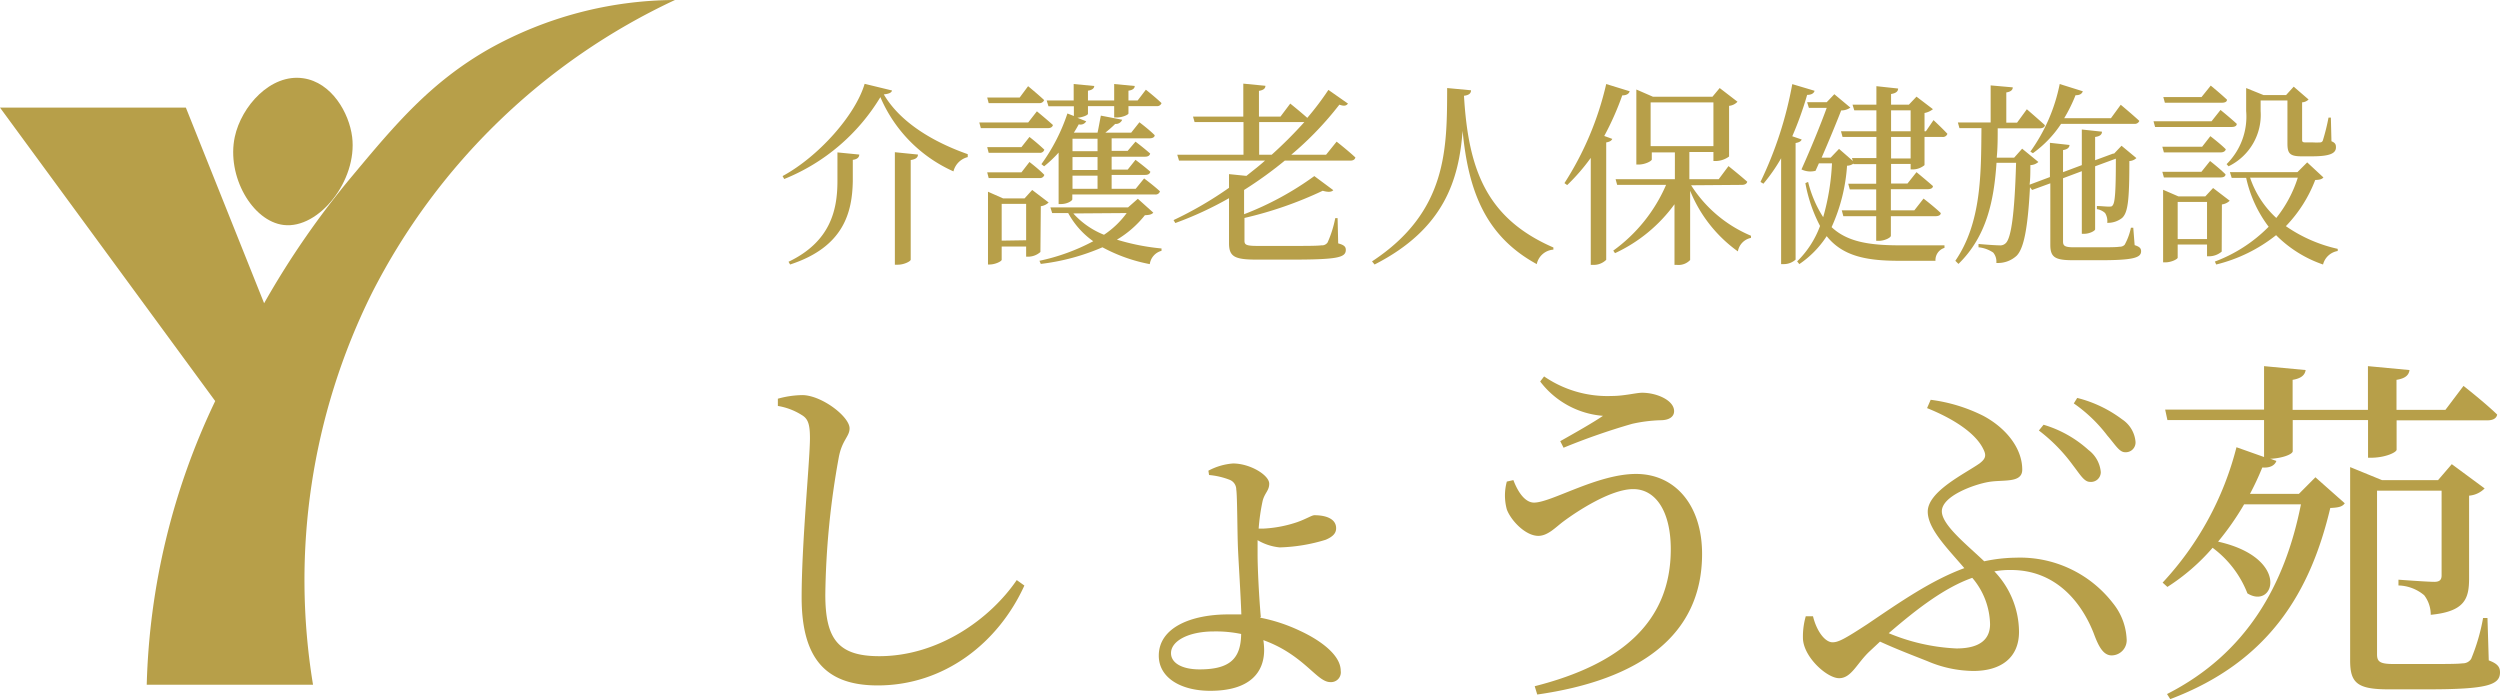 <svg xmlns="http://www.w3.org/2000/svg" viewBox="0 0 255.57 71.47"><defs><style>.cls-1{fill:#b79f49;}</style></defs><g id="&#x30EC;&#x30A4;&#x30E4;&#x30FC;_2" data-name="&#x30EC;&#x30A4;&#x30E4;&#x30FC; 2"><g id="&#x30EC;&#x30A4;&#x30E4;&#x30FC;_1-2" data-name="&#x30EC;&#x30A4;&#x30E4;&#x30FC; 1"><path class="cls-1" d="M32,70a65.88,65.88,0,0,1,6-40A66.14,66.14,0,0,1,69,0,39.27,39.27,0,0,0,50,5c-6,3.42-9.61,7.74-14,13a87.07,87.07,0,0,0-9,13L19,11H0L22,41a71.4,71.4,0,0,0-7,29Z"></path><path class="cls-1" d="M31,8c-3.34-.49-6.33,2.87-7,6-.85,4,1.79,8.62,5,9,3.6.43,7.55-4.55,7-9C35.69,11.53,33.9,8.42,31,8Z"></path><path class="cls-1" d="M80.17,18.3,80,18c3.69-2,7.45-6.24,8.39-9.43l2.8.68c-.06.24-.32.34-.84.4,1.68,2.87,5.06,4.87,8.58,6.11l0,.3a2,2,0,0,0-1.46,1.46A14.58,14.58,0,0,1,90,9.93,20.37,20.37,0,0,1,80.17,18.3Zm7.67-2.5c0,.26-.18.48-.66.54v2.18c-.06,3.14-.88,6.72-6.41,8.52l-.16-.28c4.31-2.06,5-5.32,5-8.26V15.58Zm6,0c0,.28-.2.48-.74.56V26.54c0,.18-.7.52-1.3.52h-.32V15.56Z"></path><path class="cls-1" d="M106,11.38s1,.82,1.64,1.4c-.06.22-.24.32-.52.32h-6.85l-.16-.58h5ZM105.24,14a19.76,19.76,0,0,1,1.52,1.3.45.45,0,0,1-.5.32h-5.19l-.15-.58h3.5Zm-4.17,4.2-.15-.58h3.5l.82-1.06s1,.76,1.52,1.32a.45.45,0,0,1-.5.32Zm0-7.66-.15-.57h3.32l.86-1.16s1,.82,1.64,1.42a.49.49,0,0,1-.52.31Zm5.29,15.22a1.89,1.89,0,0,1-1.22.48h-.24V25.2h-2.5v1.36c0,.14-.63.48-1.25.48H101V19.6l1.54.68h2.2l.78-.86,1.68,1.28a1.42,1.42,0,0,1-.8.38Zm-1.46-1.2V20.84h-2.5V24.6Zm13-2.82c-.16.18-.38.24-.86.26a10.52,10.52,0,0,1-2.86,2.5,22.74,22.74,0,0,0,4.56.9v.24a1.64,1.64,0,0,0-1.2,1.36,16.63,16.63,0,0,1-4.84-1.72,22.46,22.46,0,0,1-6.3,1.7l-.14-.32a20.76,20.76,0,0,0,5.5-2,8.46,8.46,0,0,1-2.56-2.88h-1.64l-.18-.58h7.94l1-.88ZM107,10.27h2.76V8.59l2.1.2c0,.24-.22.42-.64.48v1h2.68V8.59l2.1.2c0,.24-.2.42-.64.48v1h.94l.84-1.1s1,.79,1.6,1.37a.47.47,0,0,1-.5.31h-2.88v.74c0,.15-.66.42-1.18.42h-.28V10.85h-2.68v.78c0,.15-.58.37-1.08.41l.9.36a.66.66,0,0,1-.76.31c-.16.29-.32.57-.5.85l.12,0h2.3c.12-.54.24-1.27.34-1.74l2.18.42a.7.7,0,0,1-.72.43c-.26.27-.62.58-1,.89h2.64l.84-1.06s1,.75,1.56,1.32c0,.22-.24.32-.52.32h-3.88v1.28h1.64l.8-.94s.9.68,1.5,1.22c-.06.22-.24.32-.52.32h-3.42v1.32h1.64l.8-1s.92.68,1.52,1.22c-.06.22-.24.32-.52.32h-3.44V19.3h2.46l.86-1.06s1,.74,1.62,1.32a.45.45,0,0,1-.5.32h-8.46v.5c0,.12-.46.48-1.18.48h-.22V15.6A12.45,12.45,0,0,1,106.74,17l-.28-.22a19,19,0,0,0,2.66-5.18l.66.26v-1h-2.6Zm2.64,3.91v1.28h2.56V14.18Zm2.56,1.88h-2.56v1.32h2.56Zm0,1.9h-2.56V19.3h2.56Zm-2.48,3.86A8.41,8.41,0,0,0,112.86,24a9.12,9.12,0,0,0,2.32-2.22Z"></path><path class="cls-1" d="M136.64,14.48s1.2.94,1.92,1.62c-.06.22-.24.32-.52.32h-6.7a40.69,40.69,0,0,1-4.16,3v2.48A31.21,31.21,0,0,0,134.36,18l1.94,1.44q-.27.3-1.08.06a39.34,39.34,0,0,1-8,2.78v2.32c0,.42.16.54,1.36.54H132c1.46,0,2.62,0,3.08-.06a.69.69,0,0,0,.64-.3,11.3,11.3,0,0,0,.78-2.48h.24l.06,2.58c.6.16.78.34.78.66,0,.8-.86,1-5.66,1h-3.42c-2.26,0-2.86-.28-2.86-1.68v-4.6a35.69,35.69,0,0,1-5.49,2.54l-.18-.3a37.89,37.89,0,0,0,5.67-3.3V17.8l1.78.18c.64-.52,1.28-1,1.9-1.56h-8.79l-.18-.6h6.77V12.48h-5l-.16-.56h5.14V8.55l2.26.22c0,.28-.2.44-.66.52v2.63h2.2l1-1.33s1,.8,1.74,1.46a29.43,29.43,0,0,0,2.16-2.86l2,1.4c-.16.22-.38.29-.88.11a33.31,33.31,0,0,1-4.92,5.12h3.56ZM130,15.82a43.83,43.83,0,0,0,3.34-3.34h-4.62v3.34Z"></path><path class="cls-1" d="M150.38,9.23c0,.3-.2.5-.72.56.44,7.47,2.24,12.51,9.14,15.51l0,.22A1.87,1.87,0,0,0,157.1,27c-5.28-2.88-7-7.54-7.58-13.62-.38,4.92-1.82,10-9,13.66l-.26-.32C148,21.64,147.92,15.16,147.94,9Z"></path><path class="cls-1" d="M166.6,9.33c-.08.26-.32.42-.76.42A29,29,0,0,1,164,13.9l.82.3c-.08.18-.26.3-.62.36v12a1.82,1.82,0,0,1-1.28.52h-.3V16.14a20.06,20.06,0,0,1-2.41,2.78l-.28-.2A31.88,31.88,0,0,0,164.2,8.59Zm6.28,9.61A13.37,13.37,0,0,0,179,24.1l0,.22a1.7,1.7,0,0,0-1.34,1.38,14.16,14.16,0,0,1-4.88-6.2v7.08a1.63,1.63,0,0,1-1.34.5h-.26v-6.2a15.68,15.68,0,0,1-6.08,5l-.18-.26a16.19,16.19,0,0,0,5.4-6.72h-5l-.16-.58h6.06V15.58h-2.36v.72c0,.16-.68.52-1.34.52h-.24V9.15l1.7.74h6.08L175.8,9l1.82,1.4a1.34,1.34,0,0,1-.86.42V16a2.35,2.35,0,0,1-1.34.46h-.26v-.92H172.7v2.78h3l1-1.34s1.18.94,1.92,1.6c-.06.22-.26.32-.56.32Zm-4.14-4h6.42V10.47h-6.42Z"></path><path class="cls-1" d="M184.18,14.26c-.06.18-.26.3-.62.36V26.54a1.8,1.8,0,0,1-1.21.46h-.27V16.18a17.8,17.8,0,0,1-1.81,2.6l-.3-.18a39,39,0,0,0,3.25-10l2.28.68c-.06.24-.3.42-.76.42a34.65,34.65,0,0,1-1.52,4.23Zm11.14,3.06v-.56h-2v2H195l.92-1.16s1,.82,1.68,1.42c0,.22-.24.32-.52.32H193.3V21.5h2.4l.94-1.2s1.1.84,1.76,1.48c0,.22-.24.32-.52.32H193.3v2c0,.2-.66.52-1.22.52h-.28V22.1h-3.36l-.16-.6h3.52V19.36h-2.7l-.16-.58h2.86v-2h-2.32l0-.06a1.15,1.15,0,0,1-.66.22,18,18,0,0,1-1.58,6.28c1.6,1.5,3.82,1.86,7,1.86,1,0,3.38,0,4.54,0v.26a1.3,1.3,0,0,0-.92,1.32h-3.76c-3.42,0-5.76-.52-7.36-2.52A10.09,10.09,0,0,1,183.94,27l-.22-.28a9.83,9.83,0,0,0,2.34-3.62,15.24,15.24,0,0,1-1.5-4.38l.28-.12a11.92,11.92,0,0,0,1.54,3.6,23.77,23.77,0,0,0,.9-5.5h-1.34l-.34.76a2.09,2.09,0,0,1-1.44-.14c.9-2,1.94-4.52,2.58-6.29h-1.82l-.18-.58h2l.78-.82L189.16,11a1.62,1.62,0,0,1-.94.29c-.46,1.19-1.26,3.13-2,4.83h.92l.86-.9,1.42,1.24-.1-.3h2.5V14h-3.46l-.16-.58h3.62V11.28h-2.26l-.18-.58h2.44V8.81l2.22.24c0,.28-.2.48-.72.56V10.7h1.82l.78-.82,1.68,1.28a1.92,1.92,0,0,1-.86.39v1.87h.14l.78-1.14s.88.82,1.42,1.4a.48.48,0,0,1-.52.32h-1.82v2.88a1.89,1.89,0,0,1-1.18.44Zm-2-3.9h2V11.28h-2Zm2,2.78V14h-2v2.2Z"></path><path class="cls-1" d="M218.22,25.06c.5.16.66.32.66.62,0,.66-.74.94-4.46.92H211.9c-1.82,0-2.3-.3-2.3-1.58V18.74l-1.86.68-.22-.28c-.22,4.18-.62,6.24-1.36,7a2.81,2.81,0,0,1-2.08.74,1.41,1.41,0,0,0-.32-1.06,3.23,3.23,0,0,0-1.5-.54l0-.34c.64.06,1.74.14,2.12.14a.79.79,0,0,0,.66-.22c.58-.52.92-3.22,1.06-8.22h-2c-.26,3.86-1,7.52-3.89,10.34l-.32-.32c2.67-3.9,2.63-8.86,2.67-13.56h-2.25l-.16-.58h3.35V8.73l2.26.2c0,.26-.2.45-.66.52v3.09h1.1l1-1.37s1.16,1,1.84,1.62c0,.23-.26.33-.54.33h-4.28c0,1,0,2-.1,3h1.78l.82-.92,1.66,1.36a1.32,1.32,0,0,1-.82.32c0,.72,0,1.38-.08,2l2.08-.78V14.6l2,.22c0,.26-.22.46-.66.52V17.6l1.92-.72V13.24l2.06.22c0,.28-.2.48-.7.54v2.38l1.84-.68.1,0,.76-.8,1.52,1.26a1.1,1.1,0,0,1-.72.3c0,4-.14,5.26-.74,5.82a2.35,2.35,0,0,1-1.52.5,1.56,1.56,0,0,0-.22-1,1.57,1.57,0,0,0-.84-.4v-.32c.36,0,.9.06,1.18.06s.36,0,.44-.14c.24-.28.32-1.5.32-4.76l-2.12.78v6.44c0,.16-.58.46-1.1.46h-.26V17.5l-1.92.72v6.46c0,.44.16.6,1.1.6h2.42c1.08,0,1.94,0,2.26-.06a.66.66,0,0,0,.52-.2,6.15,6.15,0,0,0,.64-1.74h.24ZM207.56,15.5a17.8,17.8,0,0,0,3-6.91l2.36.74c-.08.26-.34.42-.74.4a16.06,16.06,0,0,1-1.16,2.35h4.78l1-1.37s1.2,1,1.9,1.65a.49.49,0,0,1-.52.3H210.7a11.37,11.37,0,0,1-2.88,3Z"></path><path class="cls-1" d="M227,11.24s1,.81,1.66,1.42c0,.22-.22.32-.5.32h-7.85l-.16-.58h5.93ZM225.12,15l.84-1.08s1,.76,1.58,1.34c-.06.22-.26.32-.54.32h-5.79l-.16-.58Zm-3.91,3.14-.16-.58h4l.88-1.1s1,.78,1.58,1.36c0,.22-.22.32-.5.32Zm5.91,7.58a2,2,0,0,1-1.26.48h-.24V25h-3v1.34c0,.14-.62.48-1.27.48h-.22V19.4l1.57.68h2.74l.8-.86,1.7,1.3a1.42,1.42,0,0,1-.8.38ZM221.31,10.5l-.16-.58h3.91L226,8.75s1,.82,1.66,1.44c0,.23-.24.31-.5.31Zm4.31,13.94v-3.8h-3v3.8Zm11.9-6.3c-.16.18-.36.24-.84.26a14,14,0,0,1-3,4.72,15,15,0,0,0,5.3,2.32l0,.22a1.86,1.86,0,0,0-1.5,1.38,12.44,12.44,0,0,1-4.8-3,15.93,15.93,0,0,1-6.12,3l-.14-.3a15.23,15.23,0,0,0,5.5-3.56,12.81,12.81,0,0,1-2.3-5h-1.48l-.18-.58h6.9l1-1Zm-9.9-1.36a6.83,6.83,0,0,0,2-5.43V9l1.78.72h2.3l.78-.86L236,10.17a1,1,0,0,1-.66.29V14.3c0,.2.06.26.38.26h.74a6.48,6.48,0,0,0,.72,0,.29.29,0,0,0,.28-.2,21.33,21.33,0,0,0,.58-2.34h.24l.06,2.42c.4.16.46.34.46.62,0,.6-.58.92-2.44.92h-1.1c-1.22,0-1.42-.34-1.42-1.34V10.27H231.1v1.08A5.84,5.84,0,0,1,227.82,17Zm2.4,1.38a9.85,9.85,0,0,0,2.68,4.12,12.8,12.8,0,0,0,2.2-4.12Z"></path><path class="cls-1" d="M79.52,41.5v-.74a9.69,9.69,0,0,1,2.56-.37c2,.07,4.77,2.22,4.77,3.4,0,.85-.78,1.19-1.11,3a83.31,83.31,0,0,0-1.37,14c0,4.55,1.33,6.29,5.51,6.29,6.07,0,11.36-3.82,14.06-7.78l.78.56c-2.66,5.85-8.18,10.21-15,10.21-5.07,0-7.77-2.48-7.77-9,0-5.62.85-14,.85-16.28,0-1.48-.22-2-.85-2.37A6.56,6.56,0,0,0,79.52,41.5Z"></path><path class="cls-1" d="M128.81,63.14a17,17,0,0,1,4.07,1.34c2,.92,4.18,2.44,4.18,4.1A1,1,0,0,1,136,69.73c-1.15,0-2.15-1.81-4.85-3.37a12.8,12.8,0,0,0-2-.92,7.24,7.24,0,0,1,.08,1c0,2.29-1.45,4.18-5.51,4.18-3,0-5.26-1.33-5.26-3.59,0-2.89,3.33-4.22,7.11-4.22.44,0,.88,0,1.33,0-.08-2.22-.26-4.92-.34-6.63s-.07-5.47-.18-6.14a1.06,1.06,0,0,0-.7-1,7.71,7.71,0,0,0-2.08-.48l-.07-.44a6.31,6.31,0,0,1,2.52-.74c1.73,0,3.7,1.18,3.7,2.07,0,.7-.45.92-.67,1.74a20.6,20.6,0,0,0-.41,2.85h.45a12.66,12.66,0,0,0,3.51-.67c.93-.33,1.48-.7,1.74-.7,1.11,0,2.22.33,2.22,1.33,0,.48-.29.85-1.07,1.18a17.46,17.46,0,0,1-4.7.78,5.47,5.47,0,0,1-2.26-.74c0,.56,0,1.07,0,1.48,0,1.33.14,4.26.33,6.37Zm-1.93,1.67a12.72,12.72,0,0,0-2.77-.26c-2.67,0-4.4,1-4.4,2.22,0,1,1.11,1.66,2.92,1.66C125.74,68.43,126.85,67.32,126.88,64.81Z"></path><path class="cls-1" d="M154.71,49.08c.52,1.37,1.26,2.3,2.11,2.3,1.77,0,6.47-2.93,10.43-2.93S174,51.6,174,56.63C174,65,167.55,69.51,157.15,71l-.26-.85c8.92-2.26,13.91-6.63,13.91-14,0-3.89-1.55-6.15-3.84-6.15s-5.74,2.26-7.18,3.34c-.78.59-1.56,1.44-2.52,1.44-1.33,0-2.81-1.59-3.22-2.7a5.4,5.4,0,0,1,0-2.85ZM157.45,39l.4-.52a11.44,11.44,0,0,0,6.92,2c1.3,0,2.48-.33,3.11-.33,1.48,0,3.26.77,3.26,1.88,0,.56-.48.93-1.41.93a15.2,15.2,0,0,0-2.89.37,67.73,67.73,0,0,0-7,2.44l-.34-.67c1.56-.88,3.33-1.88,4.37-2.59A8.93,8.93,0,0,1,157.45,39Z"></path><path class="cls-1" d="M197.37,40.87a16.67,16.67,0,0,1,5.36,1.63c2.3,1.22,4,3.29,4,5.51,0,1.41-1.93,1-3.44,1.26s-4.78,1.44-4.78,3c0,1.41,2.59,3.44,4.33,5.11a16.21,16.21,0,0,1,3.26-.37A12,12,0,0,1,216,61.66a6.28,6.28,0,0,1,1.4,3.63A1.55,1.55,0,0,1,215.87,67c-.89,0-1.37-1-1.85-2.3-1.26-3.18-3.89-6.43-8.44-6.43a8.67,8.67,0,0,0-1.7.14,9,9,0,0,1,2.52,6.18c0,2.63-1.82,4-4.67,4a12.16,12.16,0,0,1-4.69-1c-1.41-.56-3.08-1.19-4.85-2l-1.07,1c-1.3,1.22-1.85,2.74-3.11,2.74s-3.7-2.22-3.7-4.14A7.5,7.5,0,0,1,184.6,63l.74,0c.37,1.52,1.22,2.66,2,2.66.59,0,1.22-.33,3.55-1.85,3.33-2.25,6.52-4.48,9.92-5.73-1.7-2-3.74-4-3.74-5.78,0-2.07,3.81-3.88,5.29-4.92.67-.51.71-.85.37-1.51-.81-1.63-3.07-3.08-5.73-4.15Zm4.25,18.2c-2.81,1-5.58,3.11-8.54,5.66A20.3,20.3,0,0,0,200,66.29c2.48,0,3.44-1,3.44-2.48A7.53,7.53,0,0,0,201.62,59.07Zm7.29-15.65A11.87,11.87,0,0,1,213.5,46a3.17,3.17,0,0,1,1.26,2.26,1,1,0,0,1-1.11,1c-.59,0-1-.74-1.74-1.7a17.11,17.11,0,0,0-3.48-3.55Zm3.44-2.74a12.8,12.8,0,0,1,4.59,2.19,3.06,3.06,0,0,1,1.37,2.29,1,1,0,0,1-1.07,1.07c-.59,0-1-.77-1.81-1.7A15.16,15.16,0,0,0,212,41.24Z"></path><path class="cls-1" d="M236.7,48.79l3,2.66c-.26.37-.67.44-1.48.48-2,8.44-6.15,15.69-16.36,19.54l-.33-.52c8.14-4.14,12.06-11.17,13.69-19.39h-5.81a28.3,28.3,0,0,1-2.66,3.81c7.43,1.67,5.77,7,3,5.29A10.55,10.55,0,0,0,226.19,56a21.13,21.13,0,0,1-4.62,4l-.49-.44a31.74,31.74,0,0,0,7.55-13.84l2.82,1V42.94h-9.88l-.23-1.07h10.11V37.43l4.25.4c-.07.48-.41.85-1.33,1v3.07h7.7V37.43l4.25.4c-.07.48-.37.85-1.33,1v3.07h5l1.85-2.45s2.22,1.74,3.44,2.93c-.07.4-.44.59-1,.59H245v3c0,.26-1.07.78-2.44.82h-.48V42.94h-7.7v3.18c0,.34-1.15.74-2.3.78l.63.22c-.14.41-.59.74-1.44.67a29,29,0,0,1-1.26,2.7h5Zm17.72,18.72c.89.33,1.15.67,1.15,1.22,0,1.3-1.33,1.74-7.4,1.74h-4c-3.15,0-3.92-.63-3.92-2.92V47.75l3.25,1.33h5.74l1.4-1.63L254,49.93a2.51,2.51,0,0,1-1.59.74v8.44c0,2.07-.41,3.4-3.92,3.74a3.26,3.26,0,0,0-.67-2,4.26,4.26,0,0,0-2.63-1v-.59s2.93.22,3.67.22c.55,0,.74-.22.74-.66V50.16H243V66.88c0,.74.26,1,1.67,1h3.7c1.62,0,2.85,0,3.4-.07a1,1,0,0,0,.85-.45,20,20,0,0,0,1.22-4.18h.45Z"></path></g></g></svg>